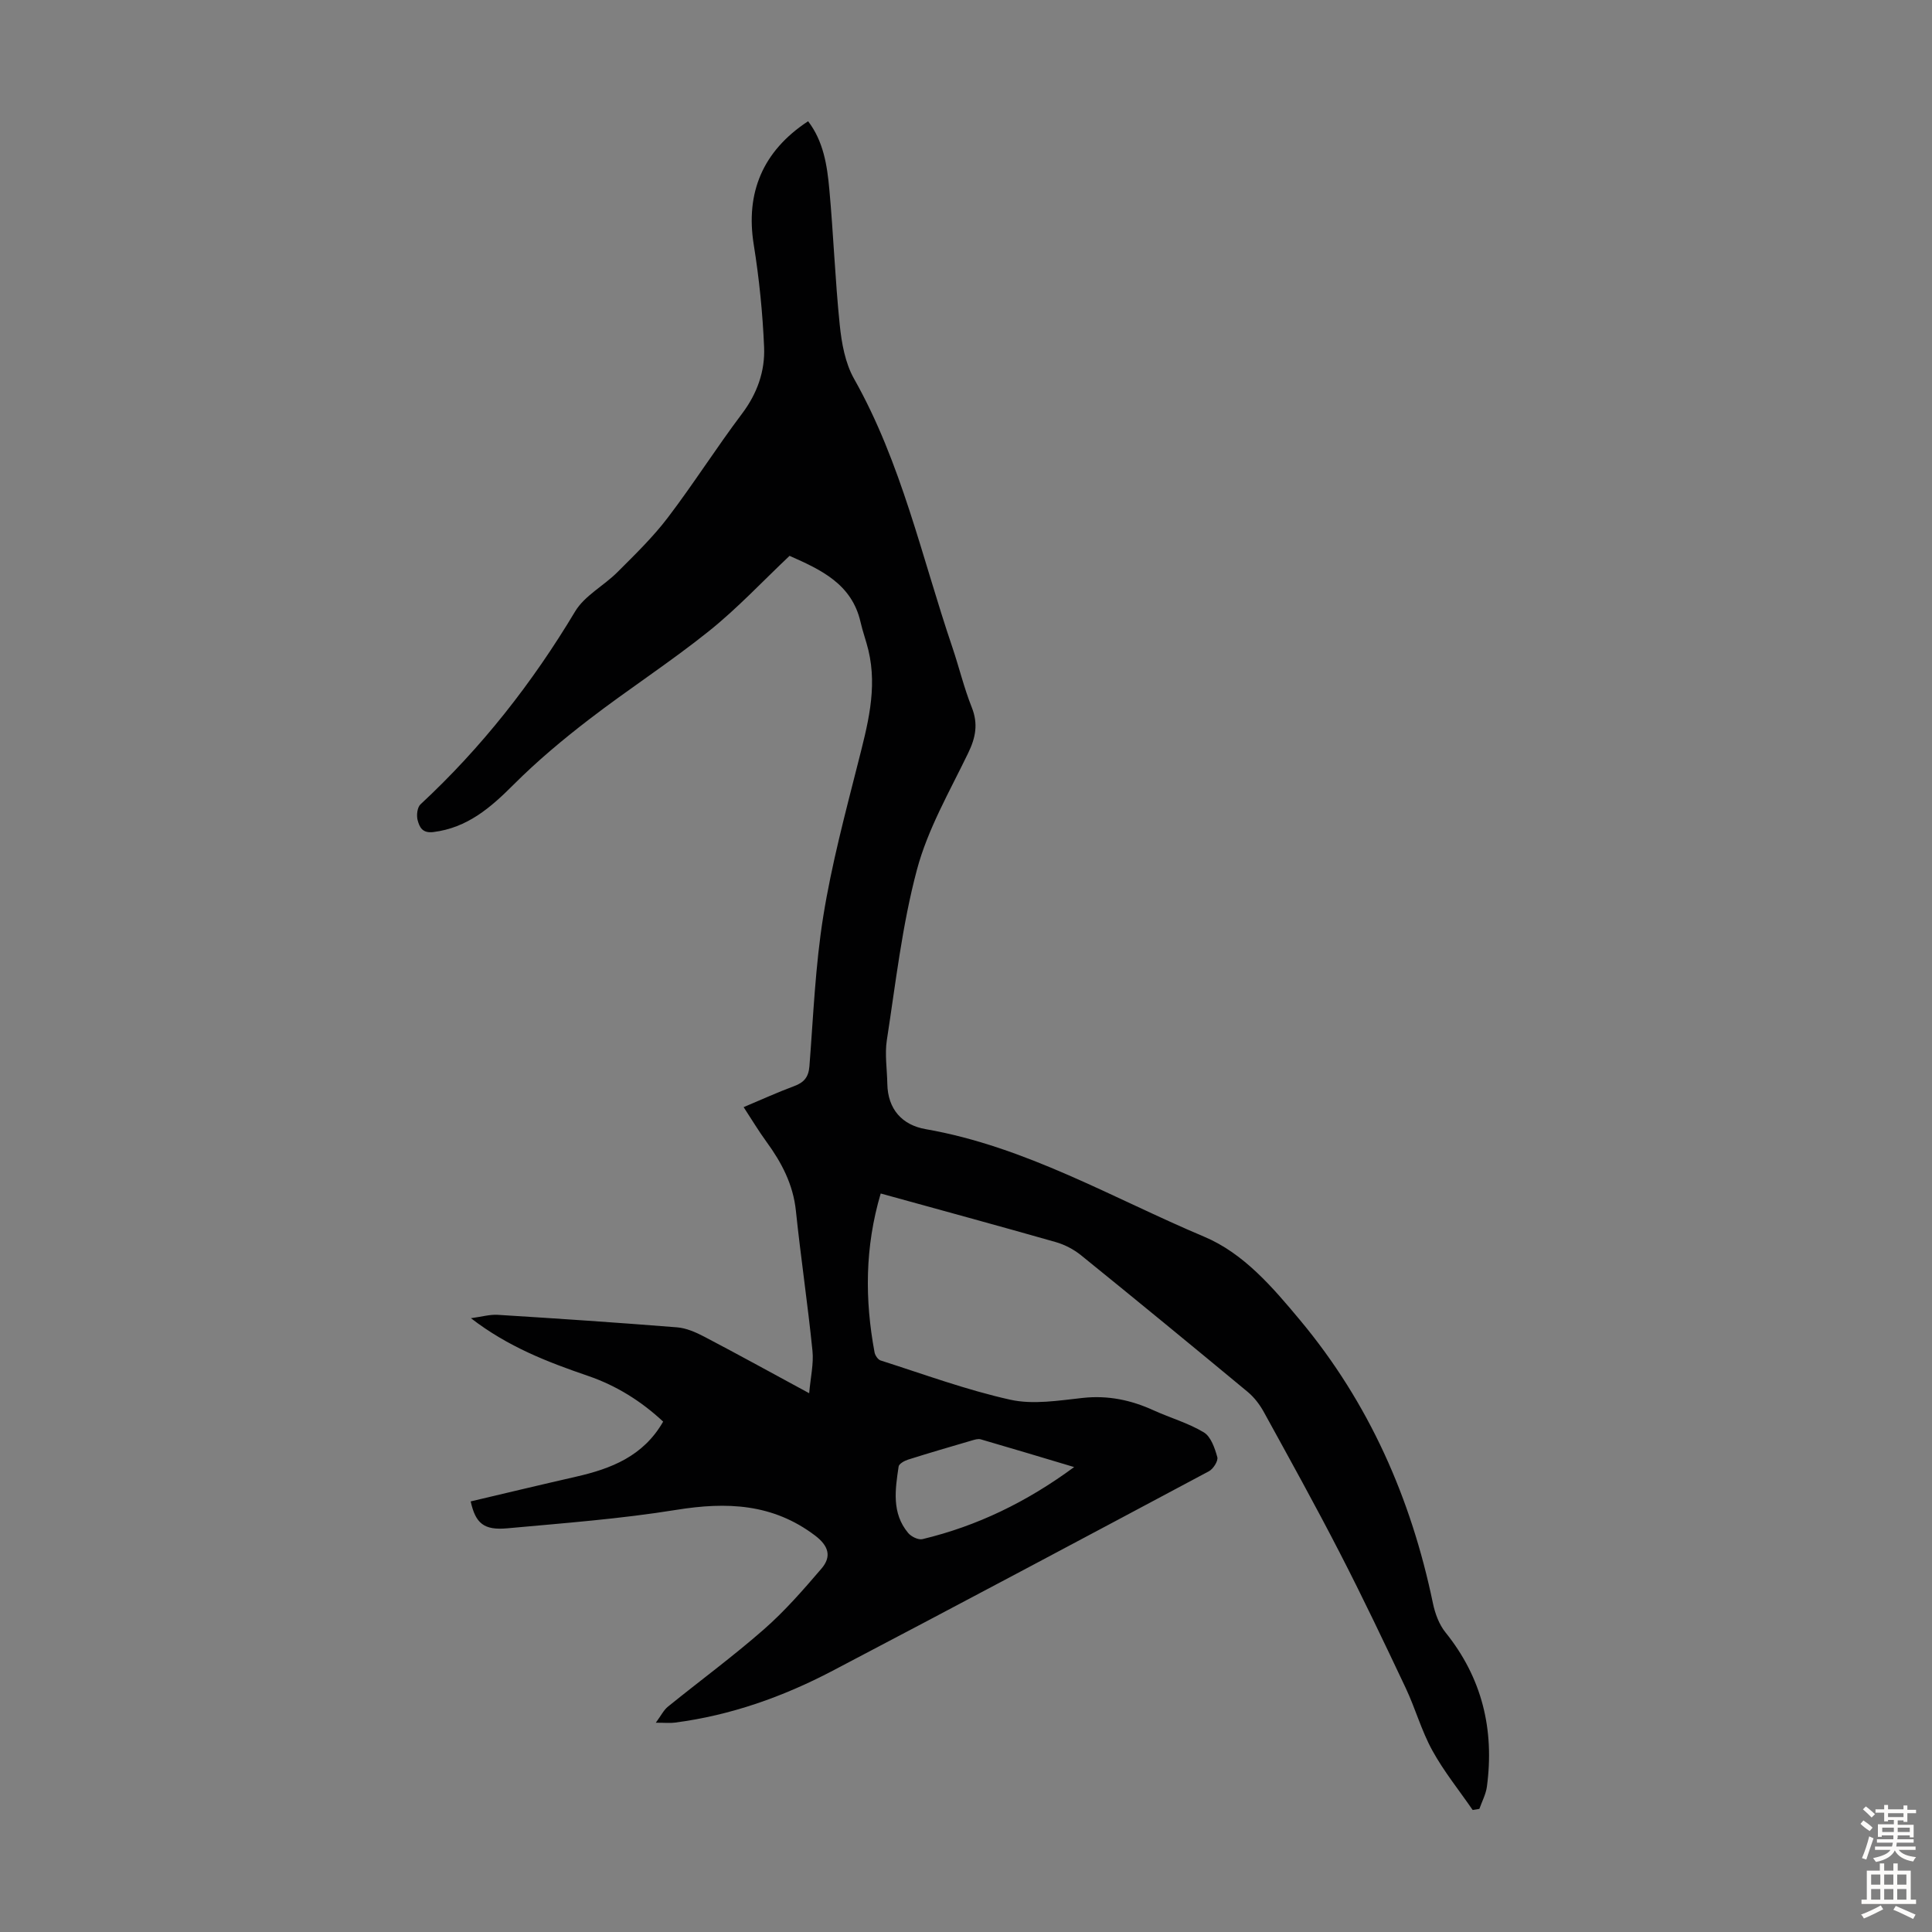 <svg enable-background="new 0 0 400 400" viewBox="0 0 400 400" xmlns="http://www.w3.org/2000/svg"><rect x="0" y="0" width="400" height="400" fill="#808080" stroke="none"/><path d="m182.34 247.1c-3.3 11.15-3.3 22-1.27 32.91.12.62.7 1.48 1.25 1.66 8.92 2.84 17.76 6.11 26.87 8.13 4.75 1.05 10.03.16 15.01-.38 5.21-.56 9.96.44 14.63 2.57 3.45 1.57 7.18 2.62 10.4 4.56 1.47.88 2.28 3.26 2.8 5.13.22.78-.84 2.45-1.74 2.93-25.94 13.84-51.89 27.66-77.92 41.31-10.25 5.38-21.09 9.23-32.65 10.73-.97.13-1.97.02-3.94.02 1.09-1.48 1.62-2.61 2.5-3.32 6.61-5.35 13.48-10.4 19.87-16 4.33-3.79 8.16-8.19 11.92-12.58 2.13-2.48 1.53-4.7-1.33-6.86-8.76-6.63-18.3-6.99-28.71-5.31-11.57 1.87-23.31 2.75-35 3.82-4.85.44-6.57-1.01-7.58-5.57 7.25-1.71 14.51-3.45 21.79-5.11 7.27-1.66 13.94-4.22 18.06-11.41-4.5-4.2-9.65-7.44-15.51-9.45-8.37-2.87-16.58-6.01-24.29-11.96 2.23-.3 3.91-.8 5.55-.7 12.38.77 24.75 1.6 37.12 2.59 1.92.15 3.89 1.02 5.63 1.93 7.03 3.68 13.98 7.52 21.73 11.71.28-3.25.96-6.08.68-8.81-.98-9.67-2.42-19.3-3.43-28.97-.57-5.45-2.95-9.97-6.08-14.26-1.63-2.23-3.05-4.61-4.74-7.19 3.69-1.55 7.03-3.08 10.46-4.35 2.03-.75 2.98-1.85 3.16-4.09.81-10.37 1.22-20.83 2.87-31.08 1.71-10.66 4.51-21.16 7.17-31.65 1.96-7.74 4.1-15.39 2.17-23.44-.47-1.95-1.18-3.85-1.62-5.8-1.8-7.92-8.22-10.86-14.7-13.73-5.53 5.22-10.75 10.82-16.66 15.56-8 6.42-16.66 12.01-24.8 18.27-5.47 4.2-10.8 8.66-15.67 13.53-4.78 4.79-9.58 8.95-16.63 9.83-2.29.28-2.86-1.05-3.24-2.44-.27-1-.09-2.66.58-3.29 12.65-11.74 23.15-25.13 32.02-39.94 1.97-3.29 5.95-5.32 8.78-8.16 3.61-3.61 7.31-7.2 10.39-11.24 5.35-7.03 10.09-14.52 15.41-21.58 3.13-4.16 4.75-8.77 4.55-13.72-.3-7.11-1.02-14.25-2.15-21.28-1.71-10.68 1.83-19.33 11.26-25.52 3.18 4.16 3.94 9.13 4.39 14.06.86 9.36 1.2 18.77 2.16 28.11.39 3.79 1.12 7.88 2.95 11.13 9.85 17.45 14.02 36.91 20.36 55.6 1.4 4.13 2.41 8.4 4.02 12.44 1.36 3.42.82 6.25-.74 9.47-3.83 7.93-8.37 15.75-10.61 24.16-3.07 11.5-4.4 23.47-6.23 35.28-.45 2.93.05 6.02.1 9.03.09 5.3 3.1 8.56 7.95 9.4 20.71 3.61 38.68 14.27 57.66 22.27 8.19 3.45 14.18 10.48 19.85 17.28 14.27 17.11 22.98 36.87 27.5 58.6.44 2.12 1.27 4.39 2.6 6.04 7.59 9.42 10.15 20.11 8.58 31.92-.21 1.58-1.02 3.08-1.56 4.62-.46.08-.93.15-1.39.23-2.81-4.09-5.97-7.99-8.35-12.32-2.25-4.08-3.51-8.69-5.51-12.93-4.43-9.37-8.88-18.74-13.63-27.95-5.06-9.84-10.43-19.52-15.76-29.22-.84-1.52-1.97-3.01-3.3-4.12-11.46-9.5-22.96-18.95-34.53-28.31-1.51-1.22-3.38-2.2-5.24-2.73-11.93-3.4-23.89-6.65-36.24-10.06zm40.05 56.64c-6.79-2.03-13.05-3.92-19.33-5.74-.57-.17-1.31.08-1.93.26-4.38 1.28-8.77 2.56-13.13 3.94-.75.24-1.87.86-1.95 1.43-.71 4.76-1.47 9.63 1.97 13.75.63.76 2.11 1.49 2.97 1.28 11.29-2.71 21.54-7.66 31.4-14.92z" fill="#010102"/><g fill="#fcfbfa"><path d="m385.2 377.6.6-.7c.6.4 1.3.9 1.9 1.5l-.6.7c-.8-.5-1.4-1-1.9-1.5zm.3 7.1c.6-1.4 1.1-2.9 1.5-4.5.3.1.6.3.9.4-.5 1.4-1 2.9-1.5 4.4zm.2-10.1.6-.6c.7.5 1.3 1.1 1.9 1.6l-.7.7c-.6-.6-1.2-1.2-1.8-1.7zm8.4-.8h.8v.9h1.8v.7h-1.8v1.8h-.8v-.3h-1.2v.9h3.3v2.6h-.8v-.4h-2.5c0 .3 0 .6-.1.8h3.4v.7h-3.5c0 .3-.1.6-.1.8h4v.7h-3.5c.7.9 1.9 1.3 3.6 1.5-.2.2-.4.5-.6.9-1.9-.3-3.2-1.1-3.8-2.3-.5 1.1-1.8 2-3.9 2.4-.2-.3-.4-.5-.6-.8 1.9-.4 3.1-.9 3.6-1.7h-3.2v-.7h3.5c.1-.2.1-.5.2-.8h-3.3v-.7h3.4c0-.2 0-.5 0-.8h-2.4v.3h-.8v-2.6h3.3v-.9h-1.2v.3h-.8v-1.8h-1.8v-.7h1.8v-.9h.8v.9h3.2zm-4.4 5.5h2.4c0-.3 0-.6 0-.9h-2.4zm1.2-3.1h3.2v-.8h-3.2zm4.4 2.2h-2.4v.9h2.5v-.9z"/><path d="m389.2 385.8h.9v1.5h1.9v-1.5h.9v1.5h2.7v6h1.1v.9h-11.3v-.9h1.1v-6h2.7zm.2 8.7.5.8c-1.2.6-2.5 1.3-4 1.9-.2-.3-.3-.6-.6-.8 1.6-.6 3-1.3 4.1-1.9zm-2-4.3h1.9v-2.1h-1.9zm0 3.1h1.9v-2.2h-1.9zm2.7-3.1h1.9v-2.1h-1.9zm0 3.1h1.9v-2.2h-1.9zm2.4 1.3c1.4.6 2.7 1.2 4.1 1.8l-.5.9c-1.5-.7-2.8-1.4-4.1-1.9zm2.2-6.5h-1.9v2.1h1.9zm-1.9 5.2h1.9v-2.2h-1.9z"/></g></svg>